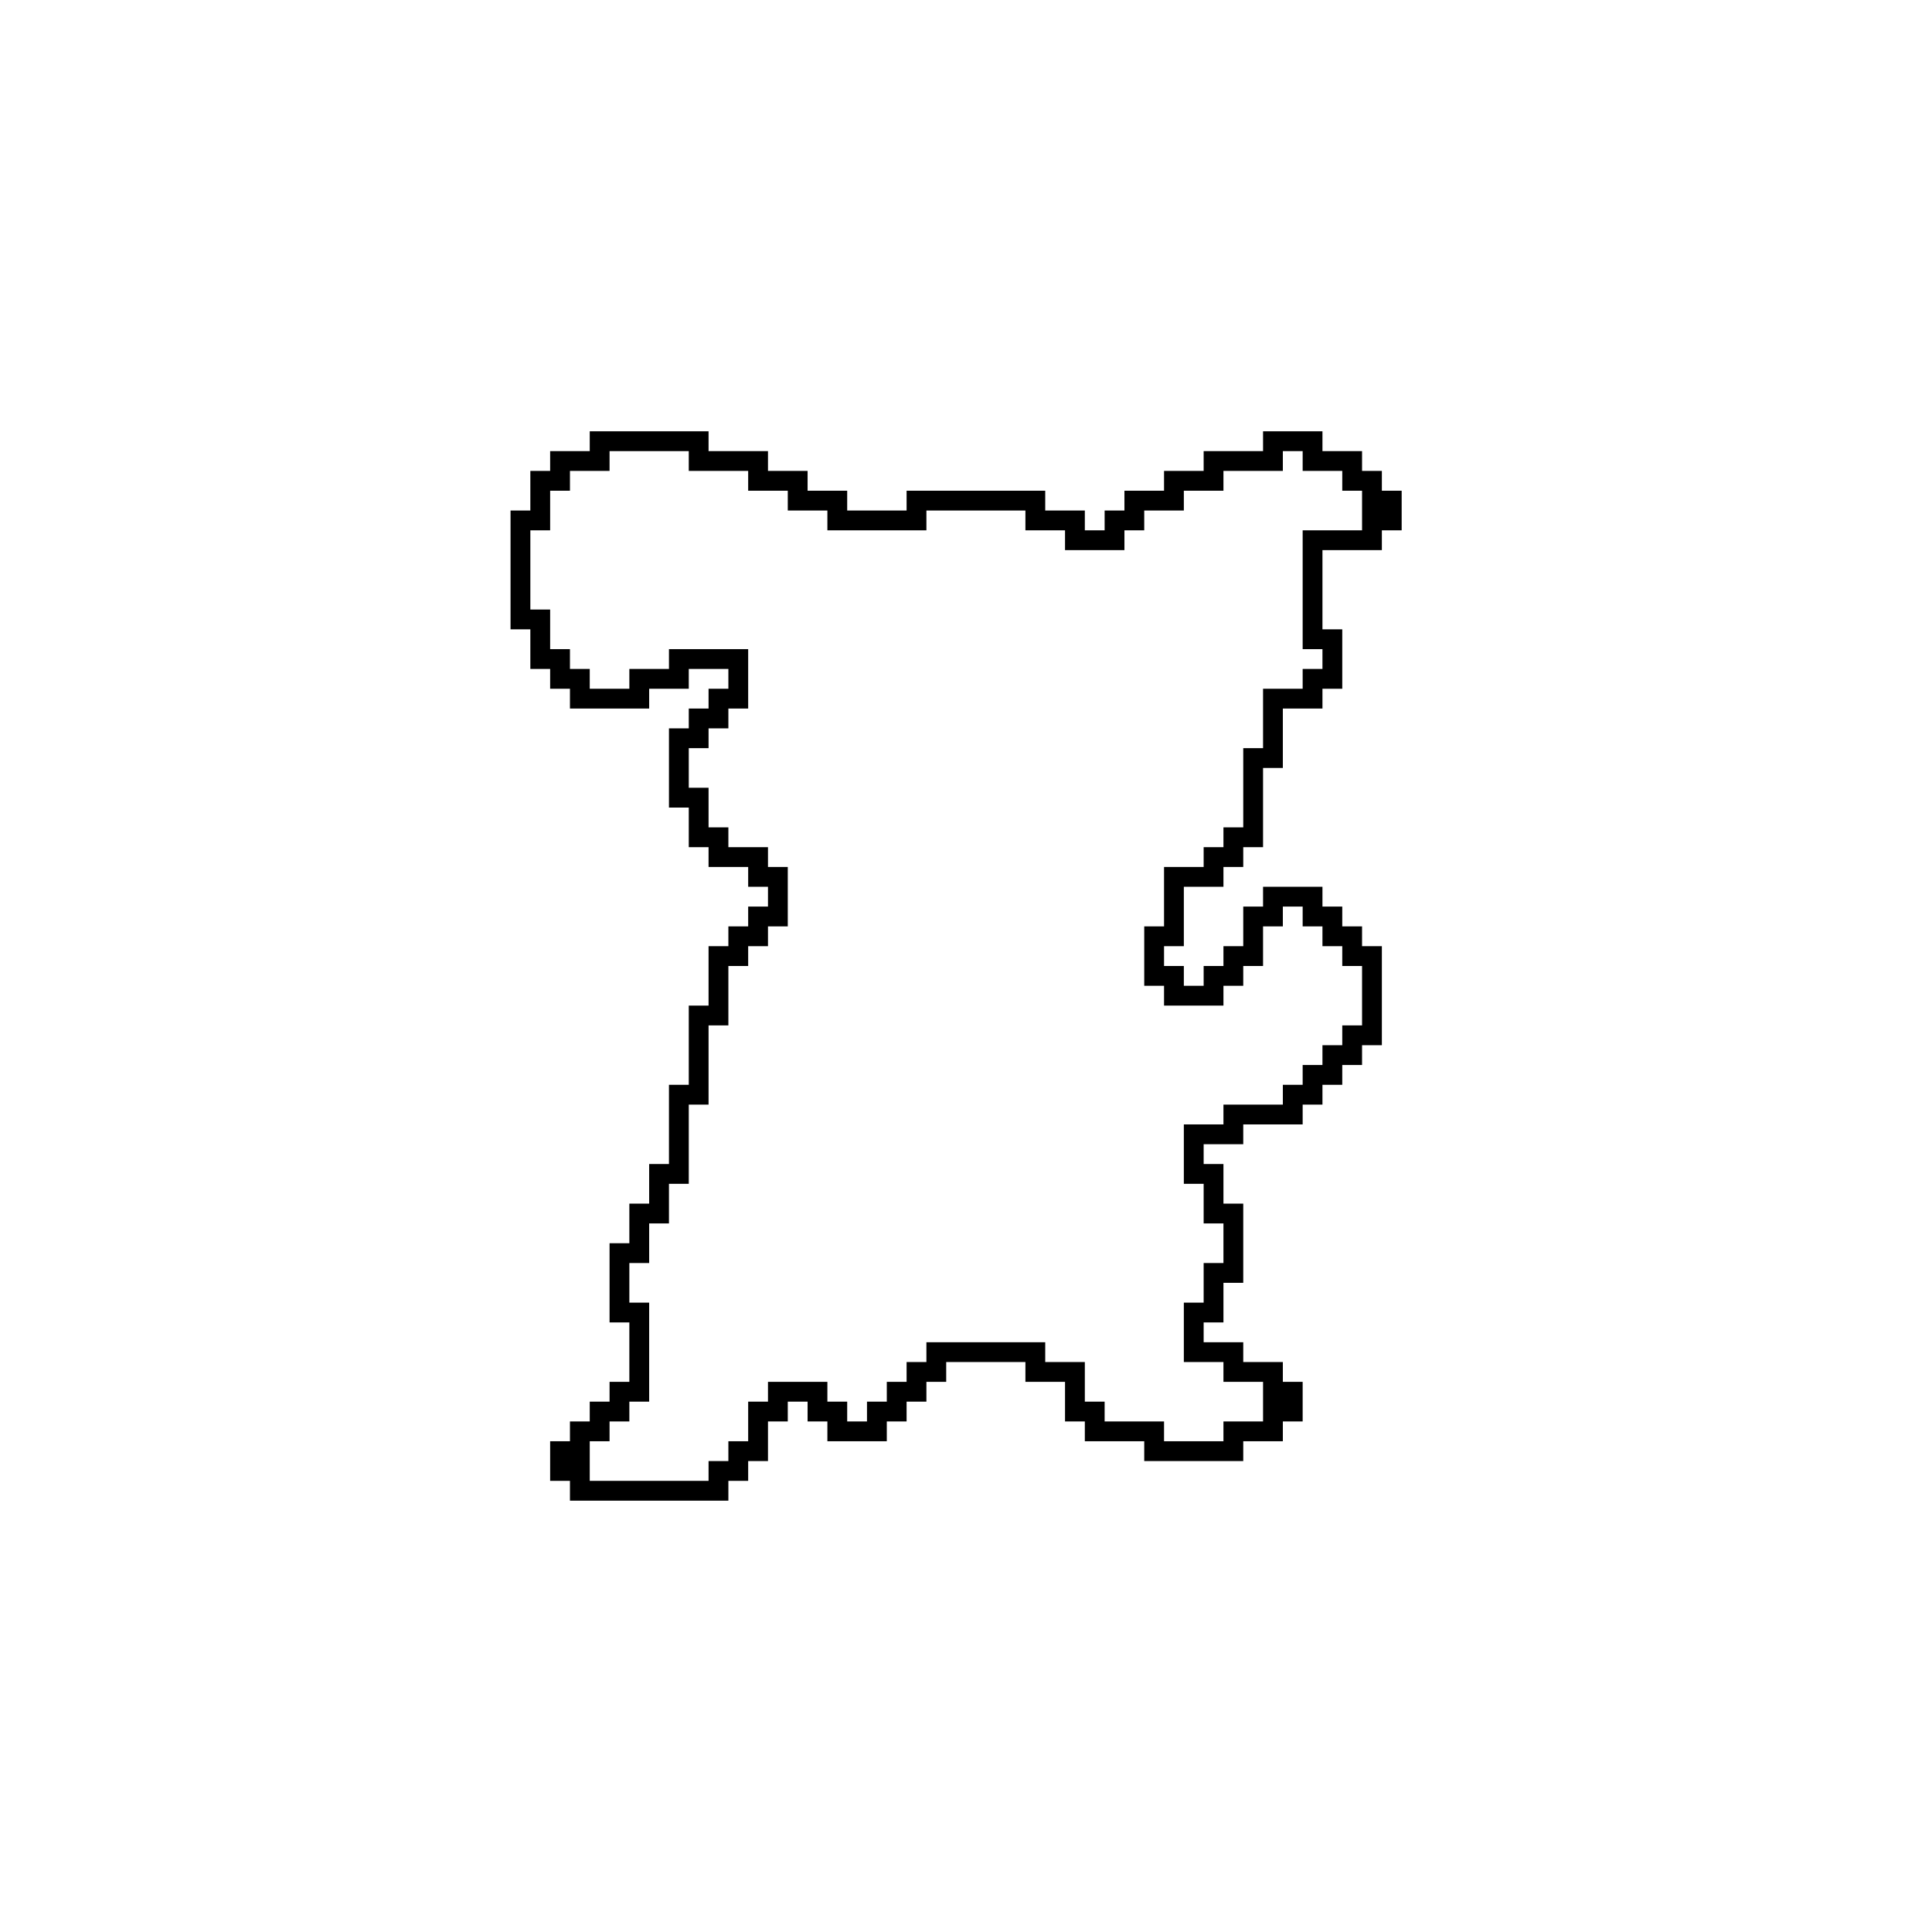 <?xml version="1.0" encoding="UTF-8"?>
<!-- Uploaded to: ICON Repo, www.svgrepo.com, Generator: ICON Repo Mixer Tools -->
<svg fill="#000000" width="800px" height="800px" version="1.1" viewBox="144 144 512 512" xmlns="http://www.w3.org/2000/svg">
 <path d="m300.29 258.3v5.25h-10.496v5.246h-5.246v10.496h-5.25v31.488h5.25v10.496h5.246v5.25h5.25v5.246h20.992v-5.246h10.496v-5.25h10.496v5.25h-5.25v5.246h-5.246v5.25h-5.25v20.992h5.25v10.496h5.246v5.246h10.496v5.25h5.25v5.246h-5.25v5.25h-5.246v5.246h-5.25v15.746h-5.246v20.992h-5.25v20.992h-5.246v10.496h-5.25v10.496h-5.246v20.988h5.246v15.746h-5.246v5.246h-5.25v5.25h-5.246v5.246h-5.25v10.496h5.25v5.25h41.984v-5.25h5.246v-5.246h5.25v-10.496h5.246v-5.25h5.25v5.25h5.246v5.246h15.746v-5.246h5.246v-5.25h5.25v-5.246h5.246v-5.25h20.992v5.25h10.496v10.496h5.25v5.246h15.742v5.25h26.242v-5.25h10.492v-5.246h5.25v-10.496h-5.25v-5.25h-10.492v-5.246h-10.496v-5.25h5.246v-10.496h5.25v-20.988h-5.25v-10.496h-5.246v-5.25h10.496v-5.246h15.742v-5.25h5.246v-5.246h5.25v-5.25h5.246v-5.246h5.25v-26.242h-5.25v-5.246h-5.246v-5.25h-5.25v-5.246h-15.742v5.246h-5.246v10.496h-5.25v5.25h-5.246v5.246h-5.25v-5.246h-5.246v-5.25h5.246v-15.742h10.496v-5.25h5.25v-5.246h5.246v-20.992h5.246v-15.746h10.496v-5.246h5.25v-15.746h-5.25v-20.992h15.746v-5.246h5.246v-10.496h-5.246v-5.25h-5.25v-5.246h-10.496v-5.25h-15.742v5.25h-15.742v5.246h-10.496v5.25h-10.496v5.246h-5.25v5.25h-5.246v-5.25h-10.496v-5.246h-36.738v5.246h-15.742v-5.246h-10.496v-5.25h-10.496v-5.246h-15.746v-5.25zm5.25 5.25h20.992v5.246h15.742v5.25h10.496v5.246h10.496v5.25h26.242v-5.25h26.238v5.25h10.496v5.246h15.746v-5.246h5.246v-5.25h10.496v-5.246h10.496v-5.25h15.742v-5.246h5.25v5.246h10.496v5.25h5.246v10.496h-15.742v31.488h5.246v5.246h-5.246v5.25h-10.496v15.742h-5.246v20.992h-5.25v5.25h-5.246v5.246h-10.496v15.746h-5.25v15.742h5.25v5.25h15.742v-5.25h5.25v-5.246h5.246v-10.496h5.246v-5.25h5.25v5.25h5.246v5.246h5.25v5.25h5.246v15.742h-5.246v5.25h-5.25v5.246h-5.246v5.25h-5.25v5.246h-15.742v5.25h-10.496v15.742h5.25v10.496h5.246v10.496h-5.246v10.496h-5.25v15.742h10.496v5.25h10.496v10.496h-10.496v5.246h-15.742v-5.246h-15.746v-5.25h-5.246v-10.496h-10.496v-5.246h-31.488v5.246h-5.25v5.25h-5.246v5.246h-5.25v5.25h-5.246v-5.25h-5.25v-5.246h-15.742v5.246h-5.25v10.496h-5.246v5.25h-5.25v5.246h-31.488v-10.496h5.25v-5.246h5.246v-5.25h5.25v-26.238h-5.25v-10.496h5.25v-10.496h5.246v-10.496h5.25v-20.992h5.246v-20.992h5.25v-15.742h5.246v-5.25h5.25v-5.246h5.246v-15.746h-5.246v-5.246h-10.496v-5.25h-5.25v-10.496h-5.246v-10.496h5.246v-5.246h5.25v-5.25h5.246v-15.742h-20.992v5.246h-10.496v5.25h-10.496v-5.25h-5.246v-5.246h-5.25v-10.496h-5.246v-20.992h5.246v-10.496h5.25v-5.25h10.496z"/>
</svg>